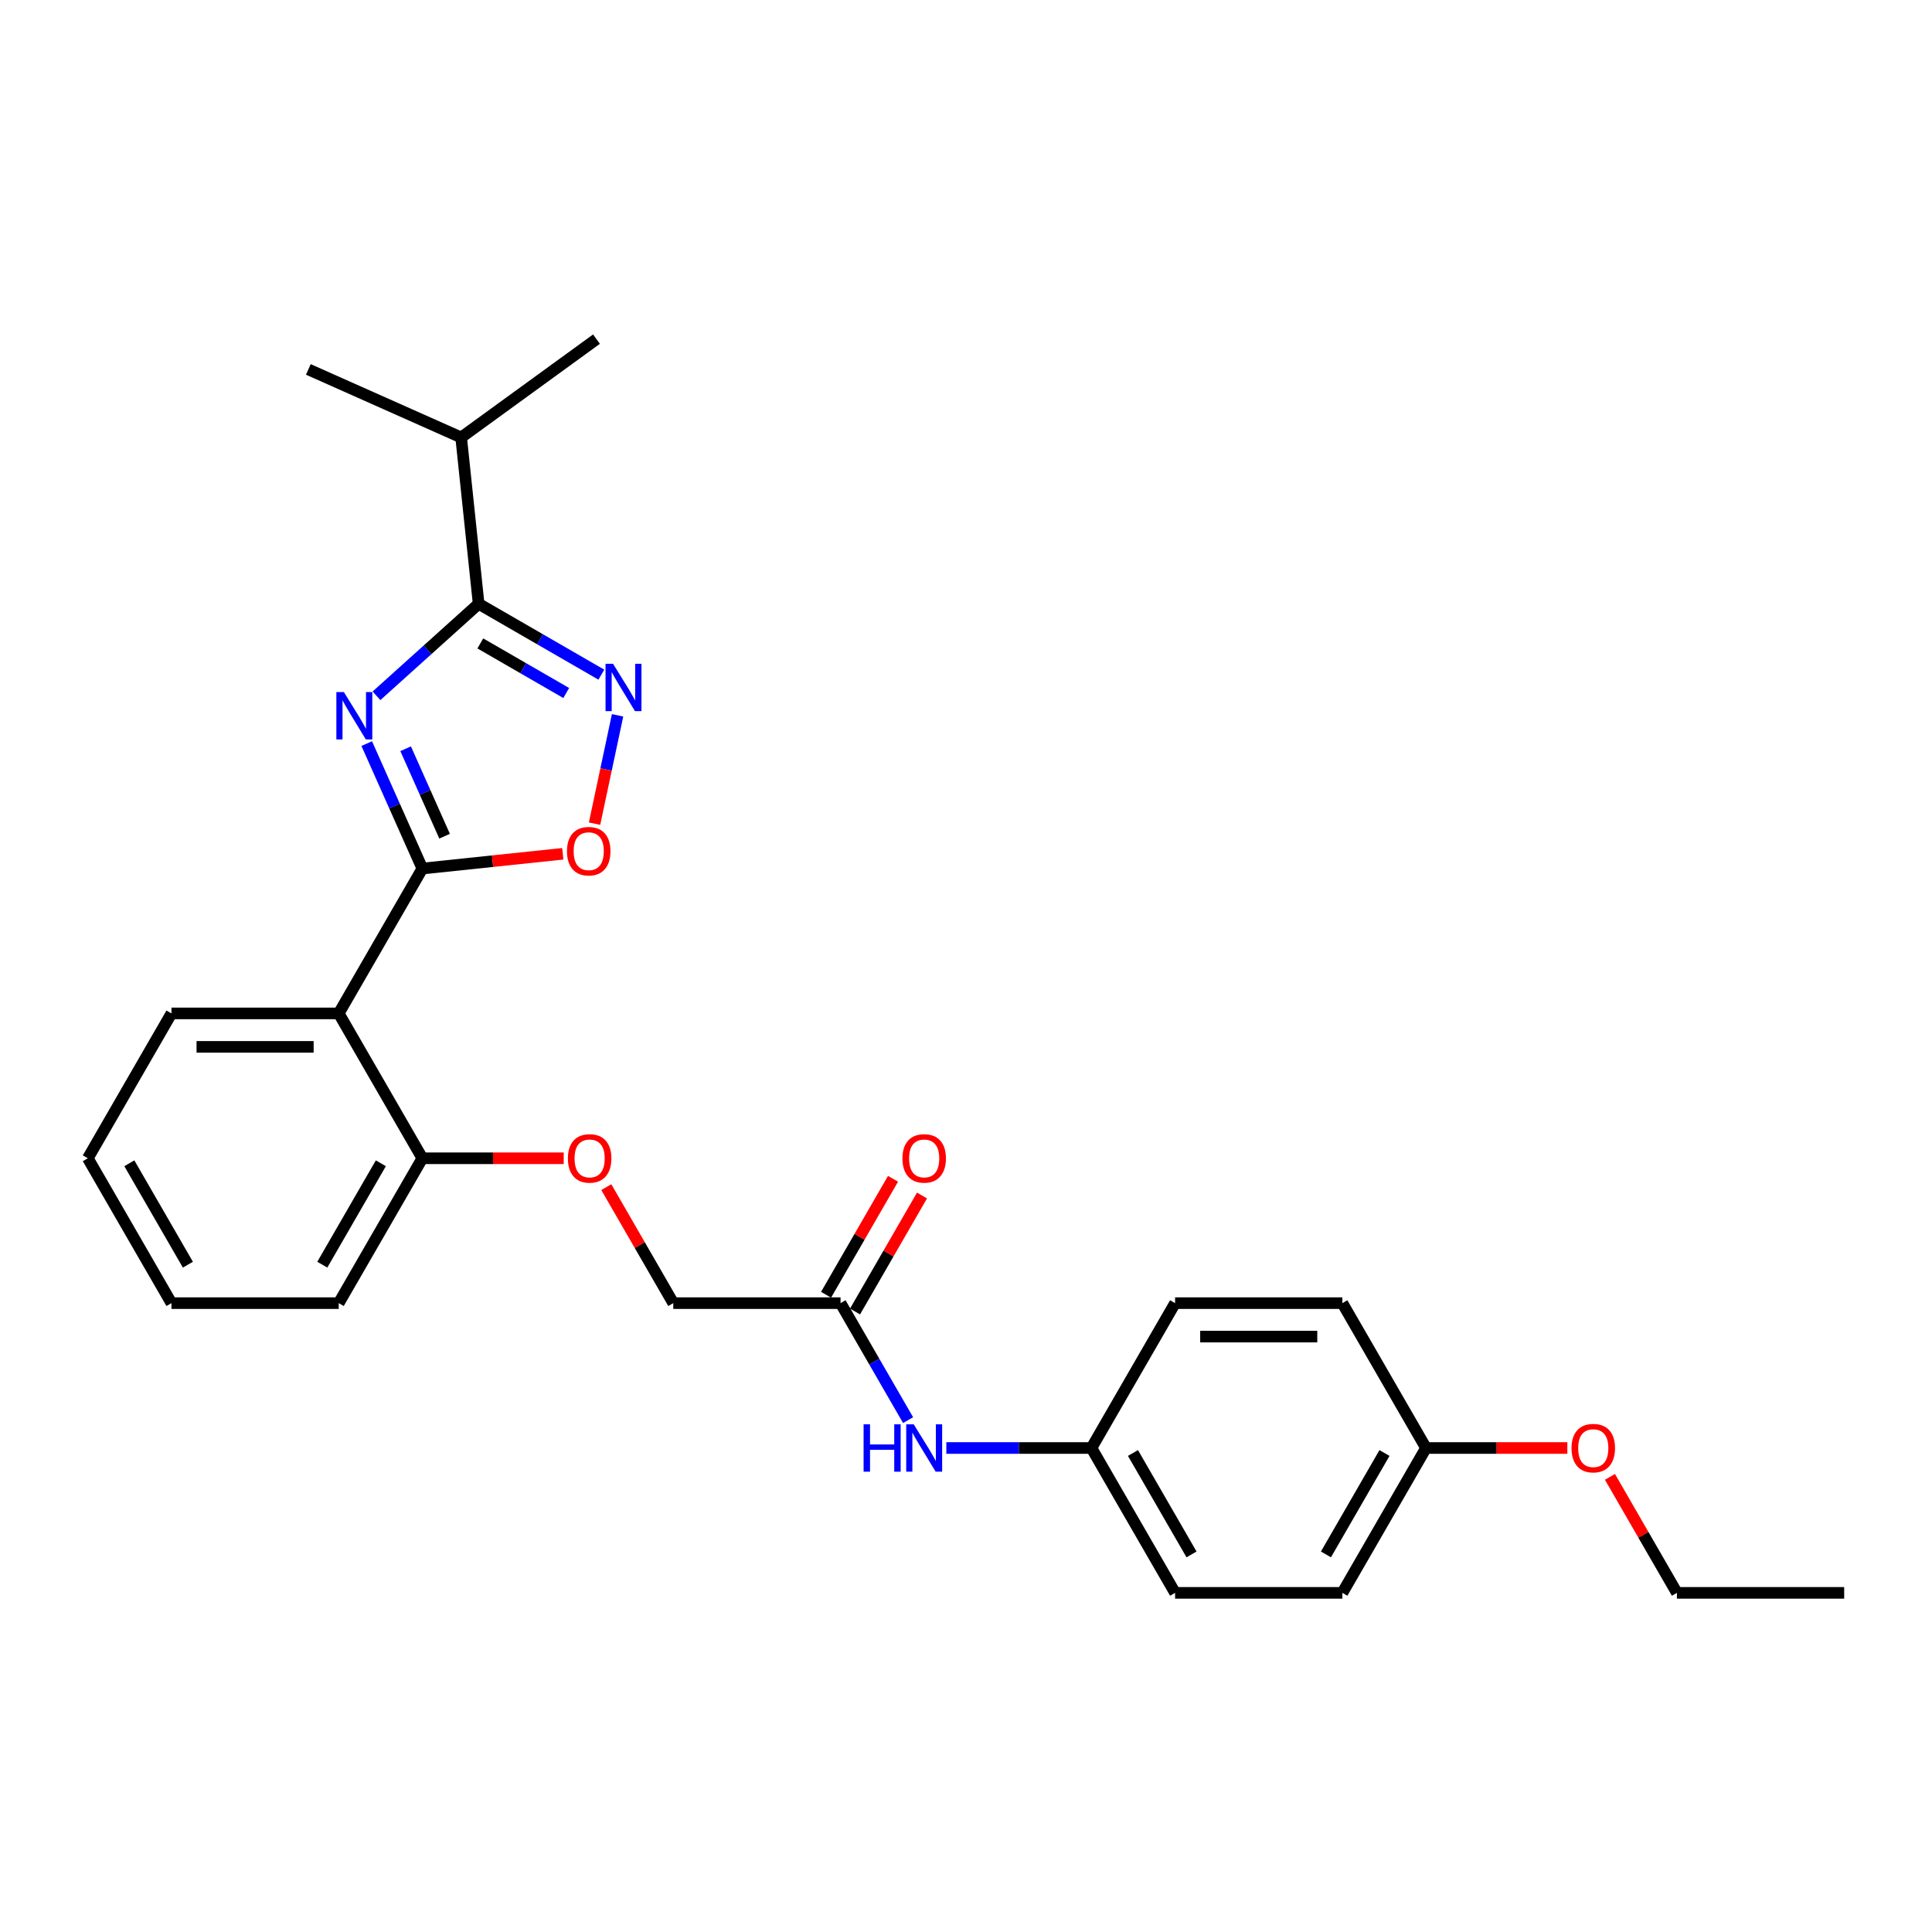 <?xml version='1.0' encoding='iso-8859-1'?>
<svg version='1.1' baseProfile='full'
              xmlns='http://www.w3.org/2000/svg'
                      xmlns:rdkit='http://www.rdkit.org/xml'
                      xmlns:xlink='http://www.w3.org/1999/xlink'
                  xml:space='preserve'
width='1000px' height='1000px' viewBox='0 0 1000 1000'>
<!-- END OF HEADER -->
<rect style='opacity:1.0;fill:#FFFFFF;stroke:none' width='1000' height='1000' x='0' y='0'> </rect>
<path class='bond-0' d='M 189.822,384.89 L 204.218,417.226' style='fill:none;fill-rule:evenodd;stroke:#0000FF;stroke-width:6px;stroke-linecap:butt;stroke-linejoin:miter;stroke-opacity:1' />
<path class='bond-0' d='M 204.218,417.226 L 218.615,449.561' style='fill:none;fill-rule:evenodd;stroke:#000000;stroke-width:6px;stroke-linecap:butt;stroke-linejoin:miter;stroke-opacity:1' />
<path class='bond-0' d='M 209.959,387.548 L 220.037,410.183' style='fill:none;fill-rule:evenodd;stroke:#0000FF;stroke-width:6px;stroke-linecap:butt;stroke-linejoin:miter;stroke-opacity:1' />
<path class='bond-0' d='M 220.037,410.183 L 230.115,432.817' style='fill:none;fill-rule:evenodd;stroke:#000000;stroke-width:6px;stroke-linecap:butt;stroke-linejoin:miter;stroke-opacity:1' />
<path class='bond-1' d='M 194.863,360.145 L 221.302,336.339' style='fill:none;fill-rule:evenodd;stroke:#0000FF;stroke-width:6px;stroke-linecap:butt;stroke-linejoin:miter;stroke-opacity:1' />
<path class='bond-1' d='M 221.302,336.339 L 247.741,312.533' style='fill:none;fill-rule:evenodd;stroke:#000000;stroke-width:6px;stroke-linecap:butt;stroke-linejoin:miter;stroke-opacity:1' />
<path class='bond-3' d='M 218.615,449.561 L 175.325,524.541' style='fill:none;fill-rule:evenodd;stroke:#000000;stroke-width:6px;stroke-linecap:butt;stroke-linejoin:miter;stroke-opacity:1' />
<path class='bond-4' d='M 218.615,449.561 L 254.958,445.741' style='fill:none;fill-rule:evenodd;stroke:#000000;stroke-width:6px;stroke-linecap:butt;stroke-linejoin:miter;stroke-opacity:1' />
<path class='bond-4' d='M 254.958,445.741 L 291.301,441.921' style='fill:none;fill-rule:evenodd;stroke:#FF0000;stroke-width:6px;stroke-linecap:butt;stroke-linejoin:miter;stroke-opacity:1' />
<path class='bond-2' d='M 247.741,312.533 L 279.5,330.869' style='fill:none;fill-rule:evenodd;stroke:#000000;stroke-width:6px;stroke-linecap:butt;stroke-linejoin:miter;stroke-opacity:1' />
<path class='bond-2' d='M 279.5,330.869 L 311.258,349.204' style='fill:none;fill-rule:evenodd;stroke:#0000FF;stroke-width:6px;stroke-linecap:butt;stroke-linejoin:miter;stroke-opacity:1' />
<path class='bond-2' d='M 248.611,333.03 L 270.842,345.865' style='fill:none;fill-rule:evenodd;stroke:#000000;stroke-width:6px;stroke-linecap:butt;stroke-linejoin:miter;stroke-opacity:1' />
<path class='bond-2' d='M 270.842,345.865 L 293.073,358.7' style='fill:none;fill-rule:evenodd;stroke:#0000FF;stroke-width:6px;stroke-linecap:butt;stroke-linejoin:miter;stroke-opacity:1' />
<path class='bond-10' d='M 247.741,312.533 L 238.691,226.427' style='fill:none;fill-rule:evenodd;stroke:#000000;stroke-width:6px;stroke-linecap:butt;stroke-linejoin:miter;stroke-opacity:1' />
<path class='bond-27' d='M 319.656,370.247 L 313.697,398.282' style='fill:none;fill-rule:evenodd;stroke:#0000FF;stroke-width:6px;stroke-linecap:butt;stroke-linejoin:miter;stroke-opacity:1' />
<path class='bond-27' d='M 313.697,398.282 L 307.738,426.317' style='fill:none;fill-rule:evenodd;stroke:#FF0000;stroke-width:6px;stroke-linecap:butt;stroke-linejoin:miter;stroke-opacity:1' />
<path class='bond-6' d='M 175.325,524.541 L 218.615,599.522' style='fill:none;fill-rule:evenodd;stroke:#000000;stroke-width:6px;stroke-linecap:butt;stroke-linejoin:miter;stroke-opacity:1' />
<path class='bond-14' d='M 175.325,524.541 L 88.745,524.541' style='fill:none;fill-rule:evenodd;stroke:#000000;stroke-width:6px;stroke-linecap:butt;stroke-linejoin:miter;stroke-opacity:1' />
<path class='bond-14' d='M 162.338,541.857 L 101.732,541.857' style='fill:none;fill-rule:evenodd;stroke:#000000;stroke-width:6px;stroke-linecap:butt;stroke-linejoin:miter;stroke-opacity:1' />
<path class='bond-5' d='M 435.065,674.503 L 348.485,674.503' style='fill:none;fill-rule:evenodd;stroke:#000000;stroke-width:6px;stroke-linecap:butt;stroke-linejoin:miter;stroke-opacity:1' />
<path class='bond-7' d='M 435.065,674.503 L 452.546,704.781' style='fill:none;fill-rule:evenodd;stroke:#000000;stroke-width:6px;stroke-linecap:butt;stroke-linejoin:miter;stroke-opacity:1' />
<path class='bond-7' d='M 452.546,704.781 L 470.027,735.059' style='fill:none;fill-rule:evenodd;stroke:#0000FF;stroke-width:6px;stroke-linecap:butt;stroke-linejoin:miter;stroke-opacity:1' />
<path class='bond-9' d='M 442.563,678.832 L 459.894,648.813' style='fill:none;fill-rule:evenodd;stroke:#000000;stroke-width:6px;stroke-linecap:butt;stroke-linejoin:miter;stroke-opacity:1' />
<path class='bond-9' d='M 459.894,648.813 L 477.225,618.795' style='fill:none;fill-rule:evenodd;stroke:#FF0000;stroke-width:6px;stroke-linecap:butt;stroke-linejoin:miter;stroke-opacity:1' />
<path class='bond-9' d='M 427.567,670.174 L 444.898,640.155' style='fill:none;fill-rule:evenodd;stroke:#000000;stroke-width:6px;stroke-linecap:butt;stroke-linejoin:miter;stroke-opacity:1' />
<path class='bond-9' d='M 444.898,640.155 L 462.229,610.137' style='fill:none;fill-rule:evenodd;stroke:#FF0000;stroke-width:6px;stroke-linecap:butt;stroke-linejoin:miter;stroke-opacity:1' />
<path class='bond-8' d='M 218.615,599.522 L 255.195,599.522' style='fill:none;fill-rule:evenodd;stroke:#000000;stroke-width:6px;stroke-linecap:butt;stroke-linejoin:miter;stroke-opacity:1' />
<path class='bond-8' d='M 255.195,599.522 L 291.775,599.522' style='fill:none;fill-rule:evenodd;stroke:#FF0000;stroke-width:6px;stroke-linecap:butt;stroke-linejoin:miter;stroke-opacity:1' />
<path class='bond-20' d='M 218.615,599.522 L 175.325,674.503' style='fill:none;fill-rule:evenodd;stroke:#000000;stroke-width:6px;stroke-linecap:butt;stroke-linejoin:miter;stroke-opacity:1' />
<path class='bond-20' d='M 197.125,602.111 L 166.822,654.597' style='fill:none;fill-rule:evenodd;stroke:#000000;stroke-width:6px;stroke-linecap:butt;stroke-linejoin:miter;stroke-opacity:1' />
<path class='bond-12' d='M 489.818,749.483 L 527.377,749.483' style='fill:none;fill-rule:evenodd;stroke:#0000FF;stroke-width:6px;stroke-linecap:butt;stroke-linejoin:miter;stroke-opacity:1' />
<path class='bond-12' d='M 527.377,749.483 L 564.935,749.483' style='fill:none;fill-rule:evenodd;stroke:#000000;stroke-width:6px;stroke-linecap:butt;stroke-linejoin:miter;stroke-opacity:1' />
<path class='bond-11' d='M 313.823,614.466 L 331.154,644.484' style='fill:none;fill-rule:evenodd;stroke:#FF0000;stroke-width:6px;stroke-linecap:butt;stroke-linejoin:miter;stroke-opacity:1' />
<path class='bond-11' d='M 331.154,644.484 L 348.485,674.503' style='fill:none;fill-rule:evenodd;stroke:#000000;stroke-width:6px;stroke-linecap:butt;stroke-linejoin:miter;stroke-opacity:1' />
<path class='bond-21' d='M 238.691,226.427 L 308.736,175.536' style='fill:none;fill-rule:evenodd;stroke:#000000;stroke-width:6px;stroke-linecap:butt;stroke-linejoin:miter;stroke-opacity:1' />
<path class='bond-22' d='M 238.691,226.427 L 159.596,191.212' style='fill:none;fill-rule:evenodd;stroke:#000000;stroke-width:6px;stroke-linecap:butt;stroke-linejoin:miter;stroke-opacity:1' />
<path class='bond-15' d='M 564.935,749.483 L 608.225,674.503' style='fill:none;fill-rule:evenodd;stroke:#000000;stroke-width:6px;stroke-linecap:butt;stroke-linejoin:miter;stroke-opacity:1' />
<path class='bond-16' d='M 564.935,749.483 L 608.225,824.464' style='fill:none;fill-rule:evenodd;stroke:#000000;stroke-width:6px;stroke-linecap:butt;stroke-linejoin:miter;stroke-opacity:1' />
<path class='bond-16' d='M 586.425,752.072 L 616.728,804.559' style='fill:none;fill-rule:evenodd;stroke:#000000;stroke-width:6px;stroke-linecap:butt;stroke-linejoin:miter;stroke-opacity:1' />
<path class='bond-13' d='M 738.095,749.483 L 694.805,824.464' style='fill:none;fill-rule:evenodd;stroke:#000000;stroke-width:6px;stroke-linecap:butt;stroke-linejoin:miter;stroke-opacity:1' />
<path class='bond-13' d='M 716.606,752.072 L 686.303,804.559' style='fill:none;fill-rule:evenodd;stroke:#000000;stroke-width:6px;stroke-linecap:butt;stroke-linejoin:miter;stroke-opacity:1' />
<path class='bond-19' d='M 738.095,749.483 L 774.675,749.483' style='fill:none;fill-rule:evenodd;stroke:#000000;stroke-width:6px;stroke-linecap:butt;stroke-linejoin:miter;stroke-opacity:1' />
<path class='bond-19' d='M 774.675,749.483 L 811.255,749.483' style='fill:none;fill-rule:evenodd;stroke:#FF0000;stroke-width:6px;stroke-linecap:butt;stroke-linejoin:miter;stroke-opacity:1' />
<path class='bond-29' d='M 738.095,749.483 L 694.805,674.503' style='fill:none;fill-rule:evenodd;stroke:#000000;stroke-width:6px;stroke-linecap:butt;stroke-linejoin:miter;stroke-opacity:1' />
<path class='bond-24' d='M 88.745,524.541 L 45.455,599.522' style='fill:none;fill-rule:evenodd;stroke:#000000;stroke-width:6px;stroke-linecap:butt;stroke-linejoin:miter;stroke-opacity:1' />
<path class='bond-18' d='M 608.225,674.503 L 694.805,674.503' style='fill:none;fill-rule:evenodd;stroke:#000000;stroke-width:6px;stroke-linecap:butt;stroke-linejoin:miter;stroke-opacity:1' />
<path class='bond-18' d='M 621.212,691.819 L 681.818,691.819' style='fill:none;fill-rule:evenodd;stroke:#000000;stroke-width:6px;stroke-linecap:butt;stroke-linejoin:miter;stroke-opacity:1' />
<path class='bond-17' d='M 608.225,824.464 L 694.805,824.464' style='fill:none;fill-rule:evenodd;stroke:#000000;stroke-width:6px;stroke-linecap:butt;stroke-linejoin:miter;stroke-opacity:1' />
<path class='bond-23' d='M 833.303,764.427 L 850.634,794.445' style='fill:none;fill-rule:evenodd;stroke:#FF0000;stroke-width:6px;stroke-linecap:butt;stroke-linejoin:miter;stroke-opacity:1' />
<path class='bond-23' d='M 850.634,794.445 L 867.965,824.464' style='fill:none;fill-rule:evenodd;stroke:#000000;stroke-width:6px;stroke-linecap:butt;stroke-linejoin:miter;stroke-opacity:1' />
<path class='bond-28' d='M 175.325,674.503 L 88.745,674.503' style='fill:none;fill-rule:evenodd;stroke:#000000;stroke-width:6px;stroke-linecap:butt;stroke-linejoin:miter;stroke-opacity:1' />
<path class='bond-25' d='M 867.965,824.464 L 954.545,824.464' style='fill:none;fill-rule:evenodd;stroke:#000000;stroke-width:6px;stroke-linecap:butt;stroke-linejoin:miter;stroke-opacity:1' />
<path class='bond-26' d='M 45.455,599.522 L 88.745,674.503' style='fill:none;fill-rule:evenodd;stroke:#000000;stroke-width:6px;stroke-linecap:butt;stroke-linejoin:miter;stroke-opacity:1' />
<path class='bond-26' d='M 66.944,602.111 L 97.247,654.597' style='fill:none;fill-rule:evenodd;stroke:#000000;stroke-width:6px;stroke-linecap:butt;stroke-linejoin:miter;stroke-opacity:1' />
<path  class='atom-0' d='M 177.98 358.206
L 186.014 371.193
Q 186.811 372.475, 188.092 374.795
Q 189.373 377.115, 189.443 377.254
L 189.443 358.206
L 192.698 358.206
L 192.698 382.726
L 189.339 382.726
L 180.715 368.527
Q 179.711 366.864, 178.638 364.96
Q 177.599 363.055, 177.287 362.466
L 177.287 382.726
L 174.101 382.726
L 174.101 358.206
L 177.98 358.206
' fill='#0000FF'/>
<path  class='atom-3' d='M 317.302 343.563
L 325.336 356.55
Q 326.133 357.831, 327.414 360.152
Q 328.696 362.472, 328.765 362.611
L 328.765 343.563
L 332.02 343.563
L 332.02 368.082
L 328.661 368.082
L 320.038 353.883
Q 319.033 352.221, 317.96 350.316
Q 316.921 348.411, 316.609 347.823
L 316.609 368.082
L 313.423 368.082
L 313.423 343.563
L 317.302 343.563
' fill='#0000FF'/>
<path  class='atom-5' d='M 293.465 440.58
Q 293.465 434.693, 296.374 431.403
Q 299.283 428.113, 304.721 428.113
Q 310.158 428.113, 313.067 431.403
Q 315.976 434.693, 315.976 440.58
Q 315.976 446.537, 313.032 449.931
Q 310.088 453.29, 304.721 453.29
Q 299.318 453.29, 296.374 449.931
Q 293.465 446.571, 293.465 440.58
M 304.721 450.519
Q 308.461 450.519, 310.469 448.026
Q 312.513 445.498, 312.513 440.58
Q 312.513 435.766, 310.469 433.342
Q 308.461 430.883, 304.721 430.883
Q 300.98 430.883, 298.937 433.307
Q 296.928 435.732, 296.928 440.58
Q 296.928 445.532, 298.937 448.026
Q 300.98 450.519, 304.721 450.519
' fill='#FF0000'/>
<path  class='atom-8' d='M 446.996 737.223
L 450.32 737.223
L 450.32 747.648
L 462.857 747.648
L 462.857 737.223
L 466.182 737.223
L 466.182 761.743
L 462.857 761.743
L 462.857 750.418
L 450.32 750.418
L 450.32 761.743
L 446.996 761.743
L 446.996 737.223
' fill='#0000FF'/>
<path  class='atom-8' d='M 472.935 737.223
L 480.97 750.21
Q 481.766 751.492, 483.048 753.812
Q 484.329 756.132, 484.398 756.271
L 484.398 737.223
L 487.654 737.223
L 487.654 761.743
L 484.294 761.743
L 475.671 747.544
Q 474.667 745.881, 473.593 743.977
Q 472.554 742.072, 472.242 741.483
L 472.242 761.743
L 469.056 761.743
L 469.056 737.223
L 472.935 737.223
' fill='#0000FF'/>
<path  class='atom-9' d='M 293.939 599.591
Q 293.939 593.704, 296.848 590.414
Q 299.758 587.124, 305.195 587.124
Q 310.632 587.124, 313.541 590.414
Q 316.45 593.704, 316.45 599.591
Q 316.45 605.548, 313.506 608.942
Q 310.563 612.301, 305.195 612.301
Q 299.792 612.301, 296.848 608.942
Q 293.939 605.583, 293.939 599.591
M 305.195 609.531
Q 308.935 609.531, 310.944 607.037
Q 312.987 604.509, 312.987 599.591
Q 312.987 594.777, 310.944 592.353
Q 308.935 589.894, 305.195 589.894
Q 301.455 589.894, 299.411 592.319
Q 297.403 594.743, 297.403 599.591
Q 297.403 604.544, 299.411 607.037
Q 301.455 609.531, 305.195 609.531
' fill='#FF0000'/>
<path  class='atom-10' d='M 467.1 599.591
Q 467.1 593.704, 470.009 590.414
Q 472.918 587.124, 478.355 587.124
Q 483.792 587.124, 486.701 590.414
Q 489.61 593.704, 489.61 599.591
Q 489.61 605.548, 486.667 608.942
Q 483.723 612.301, 478.355 612.301
Q 472.952 612.301, 470.009 608.942
Q 467.1 605.583, 467.1 599.591
M 478.355 609.531
Q 482.095 609.531, 484.104 607.037
Q 486.147 604.509, 486.147 599.591
Q 486.147 594.777, 484.104 592.353
Q 482.095 589.894, 478.355 589.894
Q 474.615 589.894, 472.571 592.319
Q 470.563 594.743, 470.563 599.591
Q 470.563 604.544, 472.571 607.037
Q 474.615 609.531, 478.355 609.531
' fill='#FF0000'/>
<path  class='atom-20' d='M 813.42 749.552
Q 813.42 743.665, 816.329 740.375
Q 819.238 737.085, 824.675 737.085
Q 830.113 737.085, 833.022 740.375
Q 835.931 743.665, 835.931 749.552
Q 835.931 755.509, 832.987 758.903
Q 830.043 762.262, 824.675 762.262
Q 819.273 762.262, 816.329 758.903
Q 813.42 755.544, 813.42 749.552
M 824.675 759.492
Q 828.416 759.492, 830.424 756.998
Q 832.468 754.47, 832.468 749.552
Q 832.468 744.739, 830.424 742.314
Q 828.416 739.855, 824.675 739.855
Q 820.935 739.855, 818.892 742.28
Q 816.883 744.704, 816.883 749.552
Q 816.883 754.505, 818.892 756.998
Q 820.935 759.492, 824.675 759.492
' fill='#FF0000'/>
</svg>

